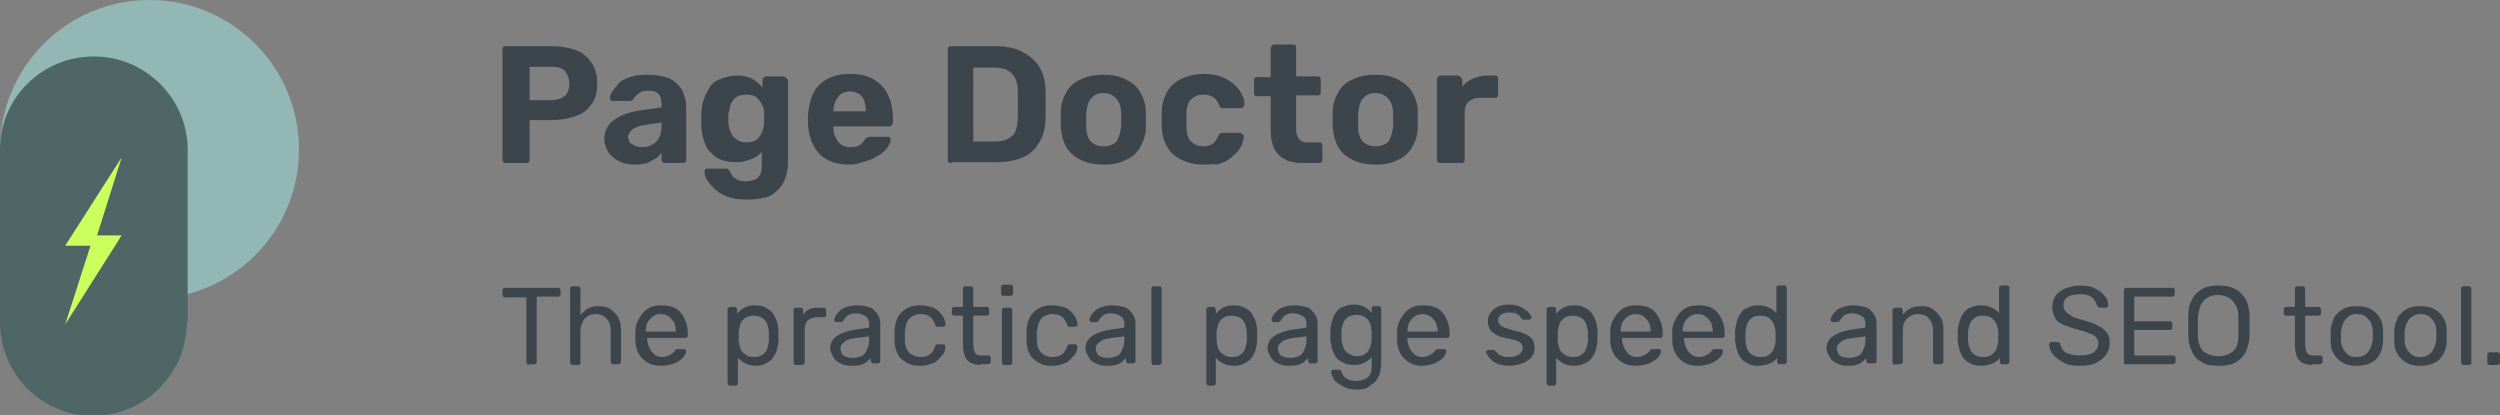 <svg version="1.1" id="Layer_1" xmlns="http://www.w3.org/2000/svg" xmlns:xlink="http://www.w3.org/1999/xlink" x="0px" y="0px"
	 viewBox="0 0 314.4 52.2" style="enable-background:new 0 0 314.4 52.2;" xml:space="preserve">
<rect x="0" y="0" width="314.4" height="52.2" fill="#808080" stroke="none"/>
<style type="text/css">
	.st0{fill:#92B7B4;}
	.st1{fill:#4E6766;}
	.st2{fill:#CBFF5D;}
	.st3{fill:#3D454C;}
</style>
<g>
	<circle class="st0" cx="18.8" cy="18.8" r="18.8"/>
	<path class="st1" d="M23.5,40.5c0,6.5-5.3,11.8-11.8,11.8S0,47,0,40.5V18.8C0,12.3,5.3,7.1,11.8,7.1s11.8,5.3,11.8,11.7V40.5z"/>
	<g>
		<polyline class="st2" points="15.3,19.8 8.2,30.9 11.8,30.9 		"/>
		<polyline class="st2" points="8.2,40.8 15.3,29.6 11.8,29.6 		"/>
	</g>
</g>
<g>
	<g>
		<path class="st3" d="M66.5,45.9c-0.1,0-0.2,0-0.2-0.1s-0.1-0.1-0.1-0.2v-8.2h-2.7c-0.1,0-0.2,0-0.2-0.1c-0.1-0.1-0.1-0.1-0.1-0.2
			v-0.6c0-0.1,0-0.2,0.1-0.2c0.1-0.1,0.1-0.1,0.2-0.1h6.7c0.1,0,0.2,0,0.2,0.1s0.1,0.1,0.1,0.2V37c0,0.1,0,0.2-0.1,0.2
			c-0.1,0.1-0.1,0.1-0.2,0.1h-2.7v8.2c0,0.1,0,0.2-0.1,0.2c-0.1,0.1-0.1,0.1-0.2,0.1H66.5z"/>
		<path class="st3" d="M72,45.9c-0.1,0-0.2,0-0.2-0.1s-0.1-0.1-0.1-0.2v-9.3c0-0.1,0-0.2,0.1-0.2c0.1-0.1,0.1-0.1,0.2-0.1h0.7
			c0.1,0,0.2,0,0.2,0.1c0.1,0.1,0.1,0.1,0.1,0.2v3.3c0.3-0.3,0.6-0.6,0.9-0.8c0.4-0.2,0.8-0.3,1.4-0.3c0.6,0,1.1,0.1,1.5,0.4
			c0.4,0.3,0.7,0.6,1,1.1c0.2,0.5,0.3,1,0.3,1.6v3.9c0,0.1,0,0.2-0.1,0.2s-0.1,0.1-0.2,0.1h-0.7c-0.1,0-0.2,0-0.2-0.1
			s-0.1-0.1-0.1-0.2v-3.9c0-0.7-0.2-1.2-0.5-1.5c-0.3-0.4-0.8-0.6-1.4-0.6c-0.6,0-1,0.2-1.4,0.6C73.2,40.5,73,41,73,41.7v3.9
			c0,0.1,0,0.2-0.1,0.2c-0.1,0.1-0.1,0.1-0.2,0.1H72z"/>
		<path class="st3" d="M83.1,46c-1,0-1.7-0.3-2.3-0.9s-0.9-1.4-0.9-2.4c0-0.1,0-0.3,0-0.5s0-0.3,0-0.5c0-0.7,0.2-1.2,0.5-1.7
			c0.3-0.5,0.6-0.9,1.1-1.2c0.5-0.3,1-0.4,1.7-0.4c0.7,0,1.3,0.1,1.8,0.4c0.5,0.3,0.8,0.7,1.1,1.3s0.4,1.2,0.4,1.9v0.2
			c0,0.1,0,0.2-0.1,0.2c-0.1,0.1-0.1,0.1-0.2,0.1h-4.8c0,0,0,0,0,0.1s0,0.1,0,0.1c0,0.4,0.1,0.7,0.3,1.1c0.1,0.3,0.4,0.6,0.6,0.8
			c0.3,0.2,0.6,0.3,1,0.3c0.3,0,0.6-0.1,0.8-0.2c0.2-0.1,0.4-0.2,0.5-0.3c0.1-0.1,0.2-0.2,0.3-0.3c0.1-0.1,0.1-0.2,0.2-0.2
			s0.1,0,0.2,0h0.7c0.1,0,0.2,0,0.2,0.1c0.1,0.1,0.1,0.1,0.1,0.2c0,0.1-0.1,0.3-0.2,0.5c-0.1,0.2-0.3,0.4-0.6,0.6s-0.6,0.4-1,0.5
			S83.6,46,83.1,46z M81.2,41.7H85v0c0-0.4-0.1-0.8-0.2-1.1c-0.2-0.3-0.4-0.6-0.7-0.8s-0.6-0.3-1-0.3s-0.7,0.1-1,0.3
			c-0.3,0.2-0.5,0.5-0.7,0.8C81.3,40.9,81.2,41.2,81.2,41.7L81.2,41.7z"/>
		<path class="st3" d="M91.8,48.5c-0.1,0-0.2,0-0.2-0.1s-0.1-0.1-0.1-0.2v-9.3c0-0.1,0-0.2,0.1-0.2s0.1-0.1,0.2-0.1h0.6
			c0.1,0,0.2,0,0.2,0.1s0.1,0.1,0.1,0.2v0.6c0.2-0.3,0.5-0.6,0.9-0.8c0.4-0.2,0.8-0.3,1.4-0.3c0.5,0,1,0.1,1.3,0.3
			c0.4,0.2,0.7,0.4,0.9,0.7c0.2,0.3,0.4,0.7,0.5,1c0.1,0.4,0.2,0.8,0.2,1.3c0,0.1,0,0.3,0,0.5s0,0.3,0,0.5c0,0.4-0.1,0.9-0.2,1.3
			s-0.3,0.7-0.5,1c-0.2,0.3-0.5,0.5-0.9,0.7C96,45.9,95.6,46,95.1,46c-0.5,0-1-0.1-1.4-0.3c-0.4-0.2-0.7-0.5-0.9-0.7v3.2
			c0,0.1,0,0.2-0.1,0.2c-0.1,0.1-0.1,0.1-0.2,0.1H91.8z M94.8,44.9c0.5,0,0.9-0.1,1.1-0.3c0.3-0.2,0.5-0.5,0.6-0.8s0.2-0.7,0.2-1.1
			c0-0.3,0-0.5,0-0.8c0-0.4-0.1-0.8-0.2-1.1c-0.1-0.3-0.3-0.6-0.6-0.8c-0.3-0.2-0.7-0.3-1.1-0.3c-0.5,0-0.8,0.1-1.1,0.3
			c-0.3,0.2-0.5,0.5-0.6,0.8c-0.1,0.3-0.2,0.7-0.2,1c0,0.1,0,0.3,0,0.5c0,0.2,0,0.4,0,0.5c0,0.3,0.1,0.6,0.2,1s0.4,0.6,0.7,0.8
			C94,44.8,94.3,44.9,94.8,44.9z"/>
		<path class="st3" d="M100.1,45.9c-0.1,0-0.2,0-0.2-0.1s-0.1-0.1-0.1-0.2v-6.6c0-0.1,0-0.2,0.1-0.2c0.1-0.1,0.1-0.1,0.2-0.1h0.6
			c0.1,0,0.2,0,0.2,0.1c0.1,0.1,0.1,0.1,0.1,0.2v0.6c0.2-0.3,0.4-0.6,0.8-0.7c0.3-0.2,0.7-0.2,1.2-0.2h0.6c0.1,0,0.2,0,0.2,0.1
			c0.1,0.1,0.1,0.1,0.1,0.2v0.6c0,0.1,0,0.2-0.1,0.2c-0.1,0.1-0.1,0.1-0.2,0.1h-0.8c-0.5,0-0.9,0.1-1.2,0.4
			c-0.3,0.3-0.4,0.7-0.4,1.2v4.1c0,0.1,0,0.2-0.1,0.2s-0.1,0.1-0.2,0.1H100.1z"/>
		<path class="st3" d="M107,46c-0.5,0-0.9-0.1-1.3-0.3s-0.7-0.4-0.9-0.8s-0.4-0.7-0.4-1.1c0-0.6,0.3-1.2,0.8-1.5
			c0.5-0.4,1.2-0.6,2-0.8l2.1-0.3v-0.4c0-0.4-0.1-0.8-0.4-1s-0.7-0.4-1.3-0.4c-0.4,0-0.8,0.1-1,0.3c-0.3,0.2-0.4,0.4-0.5,0.6
			c-0.1,0.1-0.2,0.2-0.3,0.2h-0.6c-0.1,0-0.2,0-0.2-0.1c-0.1-0.1-0.1-0.1-0.1-0.2c0-0.1,0.1-0.3,0.2-0.5s0.3-0.4,0.5-0.6
			c0.2-0.2,0.5-0.4,0.9-0.5c0.3-0.1,0.8-0.2,1.3-0.2c0.6,0,1,0.1,1.4,0.2s0.7,0.3,0.9,0.6c0.2,0.2,0.4,0.5,0.5,0.8
			c0.1,0.3,0.1,0.6,0.1,0.9v4.5c0,0.1,0,0.2-0.1,0.2c-0.1,0.1-0.1,0.1-0.2,0.1h-0.6c-0.1,0-0.2,0-0.2-0.1s-0.1-0.1-0.1-0.2V45
			c-0.1,0.2-0.3,0.3-0.5,0.5c-0.2,0.2-0.5,0.3-0.8,0.4C107.9,46,107.5,46,107,46z M107.3,45c0.4,0,0.7-0.1,1-0.2s0.6-0.4,0.7-0.8
			c0.2-0.3,0.3-0.8,0.3-1.3v-0.4l-1.6,0.2c-0.7,0.1-1.2,0.2-1.5,0.5c-0.3,0.2-0.5,0.5-0.5,0.8c0,0.3,0.1,0.5,0.2,0.7
			s0.3,0.3,0.6,0.4S107.1,45,107.3,45z"/>
		<path class="st3" d="M115.7,46c-0.7,0-1.2-0.1-1.7-0.4s-0.9-0.6-1.1-1.1c-0.3-0.5-0.4-1.1-0.4-1.7c0-0.1,0-0.3,0-0.6
			c0-0.2,0-0.4,0-0.6c0-0.7,0.2-1.2,0.4-1.7c0.3-0.5,0.6-0.8,1.1-1.1s1.1-0.4,1.7-0.4c0.5,0,1,0.1,1.4,0.2c0.4,0.1,0.7,0.3,1,0.6
			s0.4,0.5,0.6,0.8c0.1,0.3,0.2,0.5,0.2,0.8c0,0.1,0,0.2-0.1,0.2c-0.1,0.1-0.1,0.1-0.2,0.1h-0.7c-0.1,0-0.2,0-0.2-0.1
			c0,0-0.1-0.1-0.1-0.2c-0.2-0.5-0.4-0.8-0.7-1c-0.3-0.2-0.6-0.3-1.1-0.3c-0.6,0-1,0.2-1.4,0.5c-0.3,0.3-0.5,0.9-0.6,1.7
			c0,0.3,0,0.7,0,1c0,0.8,0.2,1.3,0.6,1.7c0.3,0.3,0.8,0.5,1.4,0.5c0.4,0,0.8-0.1,1.1-0.3c0.3-0.2,0.5-0.5,0.7-1
			c0-0.1,0.1-0.2,0.1-0.2c0,0,0.1-0.1,0.2-0.1h0.7c0.1,0,0.2,0,0.2,0.1s0.1,0.1,0.1,0.2c0,0.2-0.1,0.4-0.1,0.6
			c-0.1,0.2-0.2,0.4-0.4,0.6c-0.2,0.2-0.4,0.4-0.6,0.6c-0.2,0.2-0.5,0.3-0.9,0.4C116.5,46,116.1,46,115.7,46z"/>
		<path class="st3" d="M123.3,45.9c-0.5,0-0.9-0.1-1.3-0.3c-0.3-0.2-0.6-0.5-0.7-0.9c-0.1-0.4-0.2-0.8-0.2-1.3v-3.7H120
			c-0.1,0-0.2,0-0.2-0.1s-0.1-0.1-0.1-0.2v-0.5c0-0.1,0-0.2,0.1-0.2s0.1-0.1,0.2-0.1h1.1v-2.3c0-0.1,0-0.2,0.1-0.2
			c0.1-0.1,0.1-0.1,0.2-0.1h0.7c0.1,0,0.2,0,0.2,0.1c0.1,0.1,0.1,0.1,0.1,0.2v2.3h1.7c0.1,0,0.2,0,0.2,0.1s0.1,0.1,0.1,0.2v0.5
			c0,0.1,0,0.2-0.1,0.2s-0.1,0.1-0.2,0.1h-1.7v3.6c0,0.4,0.1,0.8,0.2,1c0.1,0.3,0.4,0.4,0.8,0.4h0.9c0.1,0,0.2,0,0.2,0.1
			c0.1,0.1,0.1,0.1,0.1,0.2v0.5c0,0.1,0,0.2-0.1,0.2s-0.1,0.1-0.2,0.1H123.3z"/>
		<path class="st3" d="M126.2,37.2c-0.1,0-0.2,0-0.2-0.1c-0.1-0.1-0.1-0.1-0.1-0.2v-0.8c0-0.1,0-0.2,0.1-0.2s0.1-0.1,0.2-0.1h0.9
			c0.1,0,0.2,0,0.2,0.1c0.1,0.1,0.1,0.1,0.1,0.2v0.8c0,0.1,0,0.2-0.1,0.2c-0.1,0.1-0.1,0.1-0.2,0.1H126.2z M126.3,45.9
			c-0.1,0-0.2,0-0.2-0.1s-0.1-0.1-0.1-0.2v-6.6c0-0.1,0-0.2,0.1-0.2s0.1-0.1,0.2-0.1h0.7c0.1,0,0.2,0,0.2,0.1s0.1,0.1,0.1,0.2v6.6
			c0,0.1,0,0.2-0.1,0.2s-0.1,0.1-0.2,0.1H126.3z"/>
		<path class="st3" d="M132.3,46c-0.7,0-1.2-0.1-1.7-0.4s-0.9-0.6-1.1-1.1c-0.3-0.5-0.4-1.1-0.4-1.7c0-0.1,0-0.3,0-0.6
			c0-0.2,0-0.4,0-0.6c0-0.7,0.2-1.2,0.4-1.7c0.3-0.5,0.6-0.8,1.1-1.1s1.1-0.4,1.7-0.4c0.5,0,1,0.1,1.4,0.2c0.4,0.1,0.7,0.3,1,0.6
			s0.4,0.5,0.6,0.8c0.1,0.3,0.2,0.5,0.2,0.8c0,0.1,0,0.2-0.1,0.2c-0.1,0.1-0.1,0.1-0.2,0.1h-0.7c-0.1,0-0.2,0-0.2-0.1
			c0,0-0.1-0.1-0.1-0.2c-0.2-0.5-0.4-0.8-0.7-1c-0.3-0.2-0.6-0.3-1.1-0.3c-0.6,0-1,0.2-1.4,0.5c-0.3,0.3-0.5,0.9-0.6,1.7
			c0,0.3,0,0.7,0,1c0,0.8,0.2,1.3,0.6,1.7c0.3,0.3,0.8,0.5,1.4,0.5c0.4,0,0.8-0.1,1.1-0.3c0.3-0.2,0.5-0.5,0.7-1
			c0-0.1,0.1-0.2,0.1-0.2c0,0,0.1-0.1,0.2-0.1h0.7c0.1,0,0.2,0,0.2,0.1s0.1,0.1,0.1,0.2c0,0.2-0.1,0.4-0.1,0.6
			c-0.1,0.2-0.2,0.4-0.4,0.6c-0.2,0.2-0.4,0.4-0.6,0.6c-0.2,0.2-0.5,0.3-0.9,0.4C133.1,46,132.7,46,132.3,46z"/>
		<path class="st3" d="M139.1,46c-0.5,0-0.9-0.1-1.3-0.3s-0.7-0.4-0.9-0.8s-0.4-0.7-0.4-1.1c0-0.6,0.3-1.2,0.8-1.5
			c0.5-0.4,1.2-0.6,2-0.8l2.1-0.3v-0.4c0-0.4-0.1-0.8-0.4-1s-0.7-0.4-1.3-0.4c-0.4,0-0.8,0.1-1,0.3c-0.3,0.2-0.4,0.4-0.5,0.6
			c-0.1,0.1-0.2,0.2-0.3,0.2h-0.6c-0.1,0-0.2,0-0.2-0.1c-0.1-0.1-0.1-0.1-0.1-0.2c0-0.1,0.1-0.3,0.2-0.5s0.3-0.4,0.5-0.6
			c0.2-0.2,0.5-0.4,0.9-0.5c0.3-0.1,0.8-0.2,1.3-0.2c0.6,0,1,0.1,1.4,0.2s0.7,0.3,0.9,0.6c0.2,0.2,0.4,0.5,0.5,0.8
			c0.1,0.3,0.1,0.6,0.1,0.9v4.5c0,0.1,0,0.2-0.1,0.2c-0.1,0.1-0.1,0.1-0.2,0.1h-0.6c-0.1,0-0.2,0-0.2-0.1s-0.1-0.1-0.1-0.2V45
			c-0.1,0.2-0.3,0.3-0.5,0.5c-0.2,0.2-0.5,0.3-0.8,0.4C139.9,46,139.5,46,139.1,46z M139.4,45c0.4,0,0.7-0.1,1-0.2s0.6-0.4,0.7-0.8
			c0.2-0.3,0.3-0.8,0.3-1.3v-0.4l-1.6,0.2c-0.7,0.1-1.2,0.2-1.5,0.5c-0.3,0.2-0.5,0.5-0.5,0.8c0,0.3,0.1,0.5,0.2,0.7
			s0.3,0.3,0.6,0.4S139.1,45,139.4,45z"/>
		<path class="st3" d="M145.1,45.9c-0.1,0-0.2,0-0.2-0.1s-0.1-0.1-0.1-0.2v-9.3c0-0.1,0-0.2,0.1-0.2c0.1-0.1,0.1-0.1,0.2-0.1h0.7
			c0.1,0,0.2,0,0.2,0.1c0.1,0.1,0.1,0.1,0.1,0.2v9.3c0,0.1,0,0.2-0.1,0.2c-0.1,0.1-0.1,0.1-0.2,0.1H145.1z"/>
		<path class="st3" d="M152,48.5c-0.1,0-0.2,0-0.2-0.1s-0.1-0.1-0.1-0.2v-9.3c0-0.1,0-0.2,0.1-0.2s0.1-0.1,0.2-0.1h0.6
			c0.1,0,0.2,0,0.2,0.1s0.1,0.1,0.1,0.2v0.6c0.2-0.3,0.5-0.6,0.9-0.8c0.4-0.2,0.8-0.3,1.4-0.3c0.5,0,1,0.1,1.3,0.3
			c0.4,0.2,0.7,0.4,0.9,0.7c0.2,0.3,0.4,0.7,0.5,1c0.1,0.4,0.2,0.8,0.2,1.3c0,0.1,0,0.3,0,0.5s0,0.3,0,0.5c0,0.4-0.1,0.9-0.2,1.3
			s-0.3,0.7-0.5,1c-0.2,0.3-0.5,0.5-0.9,0.7c-0.4,0.2-0.8,0.3-1.3,0.3c-0.5,0-1-0.1-1.4-0.3c-0.4-0.2-0.7-0.5-0.9-0.7v3.2
			c0,0.1,0,0.2-0.1,0.2c-0.1,0.1-0.1,0.1-0.2,0.1H152z M154.9,44.9c0.5,0,0.9-0.1,1.1-0.3c0.3-0.2,0.5-0.5,0.6-0.8s0.2-0.7,0.2-1.1
			c0-0.3,0-0.5,0-0.8c0-0.4-0.1-0.8-0.2-1.1c-0.1-0.3-0.3-0.6-0.6-0.8c-0.3-0.2-0.7-0.3-1.1-0.3c-0.5,0-0.8,0.1-1.1,0.3
			c-0.3,0.2-0.5,0.5-0.6,0.8c-0.1,0.3-0.2,0.7-0.2,1c0,0.1,0,0.3,0,0.5c0,0.2,0,0.4,0,0.5c0,0.3,0.1,0.6,0.2,1s0.4,0.6,0.7,0.8
			C154.1,44.8,154.5,44.9,154.9,44.9z"/>
		<path class="st3" d="M162,46c-0.5,0-0.9-0.1-1.3-0.3s-0.7-0.4-0.9-0.8s-0.4-0.7-0.4-1.1c0-0.6,0.3-1.2,0.8-1.5
			c0.5-0.4,1.2-0.6,2-0.8l2.1-0.3v-0.4c0-0.4-0.1-0.8-0.4-1s-0.7-0.4-1.3-0.4c-0.4,0-0.8,0.1-1,0.3c-0.3,0.2-0.4,0.4-0.5,0.6
			c-0.1,0.1-0.2,0.2-0.3,0.2h-0.6c-0.1,0-0.2,0-0.2-0.1c-0.1-0.1-0.1-0.1-0.1-0.2c0-0.1,0.1-0.3,0.2-0.5s0.3-0.4,0.5-0.6
			c0.2-0.2,0.5-0.4,0.9-0.5c0.3-0.1,0.8-0.2,1.3-0.2c0.6,0,1,0.1,1.4,0.2s0.7,0.3,0.9,0.6c0.2,0.2,0.4,0.5,0.5,0.8
			c0.1,0.3,0.1,0.6,0.1,0.9v4.5c0,0.1,0,0.2-0.1,0.2c-0.1,0.1-0.1,0.1-0.2,0.1h-0.6c-0.1,0-0.2,0-0.2-0.1s-0.1-0.1-0.1-0.2V45
			c-0.1,0.2-0.3,0.3-0.5,0.5c-0.2,0.2-0.5,0.3-0.8,0.4C162.8,46,162.4,46,162,46z M162.3,45c0.4,0,0.7-0.1,1-0.2s0.6-0.4,0.7-0.8
			c0.2-0.3,0.3-0.8,0.3-1.3v-0.4l-1.6,0.2c-0.7,0.1-1.2,0.2-1.5,0.5c-0.3,0.2-0.5,0.5-0.5,0.8c0,0.3,0.1,0.5,0.2,0.7
			s0.3,0.3,0.6,0.4S162,45,162.3,45z"/>
		<path class="st3" d="M170.7,49c-0.6,0-1.2-0.1-1.6-0.3s-0.7-0.4-1-0.6s-0.4-0.5-0.5-0.7c-0.1-0.2-0.2-0.4-0.2-0.6
			c0-0.1,0-0.2,0.1-0.2c0.1-0.1,0.1-0.1,0.2-0.1h0.7c0.1,0,0.2,0,0.2,0.1c0.1,0,0.1,0.1,0.1,0.2c0.1,0.1,0.1,0.3,0.3,0.5
			c0.1,0.2,0.3,0.3,0.5,0.4s0.6,0.2,1,0.2c0.4,0,0.8-0.1,1.1-0.2c0.3-0.1,0.5-0.3,0.7-0.6c0.2-0.3,0.2-0.7,0.2-1.2v-1
			c-0.2,0.3-0.5,0.5-0.9,0.7s-0.8,0.3-1.4,0.3c-0.5,0-1-0.1-1.3-0.3c-0.4-0.2-0.7-0.4-0.9-0.7c-0.2-0.3-0.4-0.7-0.5-1.1
			c-0.1-0.4-0.2-0.8-0.2-1.3c0-0.3,0-0.5,0-0.8c0-0.4,0.1-0.9,0.2-1.3c0.1-0.4,0.3-0.8,0.5-1.1c0.2-0.3,0.5-0.6,0.9-0.7
			c0.4-0.2,0.8-0.3,1.3-0.3c0.6,0,1,0.1,1.4,0.3c0.4,0.2,0.7,0.5,0.9,0.8v-0.6c0-0.1,0-0.2,0.1-0.2c0.1-0.1,0.1-0.1,0.2-0.1h0.6
			c0.1,0,0.2,0,0.2,0.1c0.1,0.1,0.1,0.1,0.1,0.2v6.8c0,0.6-0.1,1.2-0.3,1.7s-0.6,0.9-1,1.1C172.1,48.8,171.5,49,170.7,49z
			 M170.6,44.8c0.5,0,0.8-0.1,1.1-0.3c0.3-0.2,0.5-0.5,0.6-0.8c0.1-0.3,0.2-0.7,0.2-1c0-0.1,0-0.3,0-0.5s0-0.4,0-0.5
			c0-0.3-0.1-0.7-0.2-1c-0.1-0.3-0.3-0.6-0.6-0.8c-0.3-0.2-0.7-0.3-1.1-0.3s-0.8,0.1-1.1,0.3s-0.5,0.5-0.6,0.8
			c-0.1,0.3-0.2,0.7-0.2,1.1c0,0.2,0,0.5,0,0.7c0,0.4,0.1,0.8,0.2,1.1c0.1,0.3,0.3,0.6,0.6,0.8S170.2,44.8,170.6,44.8z"/>
		<path class="st3" d="M178.9,46c-1,0-1.7-0.3-2.3-0.9s-0.9-1.4-0.9-2.4c0-0.1,0-0.3,0-0.5s0-0.3,0-0.5c0-0.7,0.2-1.2,0.5-1.7
			c0.3-0.5,0.6-0.9,1.1-1.2c0.5-0.3,1-0.4,1.7-0.4c0.7,0,1.3,0.1,1.8,0.4c0.5,0.3,0.8,0.7,1.1,1.3s0.4,1.2,0.4,1.9v0.2
			c0,0.1,0,0.2-0.1,0.2c-0.1,0.1-0.1,0.1-0.2,0.1H177c0,0,0,0,0,0.1s0,0.1,0,0.1c0,0.4,0.1,0.7,0.3,1.1c0.1,0.3,0.4,0.6,0.6,0.8
			c0.3,0.2,0.6,0.3,1,0.3c0.3,0,0.6-0.1,0.8-0.2c0.2-0.1,0.4-0.2,0.5-0.3c0.1-0.1,0.2-0.2,0.3-0.3c0.1-0.1,0.1-0.2,0.2-0.2
			s0.1,0,0.2,0h0.7c0.1,0,0.2,0,0.2,0.1c0.1,0.1,0.1,0.1,0.1,0.2c0,0.1-0.1,0.3-0.2,0.5c-0.1,0.2-0.3,0.4-0.6,0.6s-0.6,0.4-1,0.5
			S179.4,46,178.9,46z M177,41.7h3.8v0c0-0.4-0.1-0.8-0.2-1.1c-0.2-0.3-0.4-0.6-0.7-0.8s-0.6-0.3-1-0.3s-0.7,0.1-1,0.3
			c-0.3,0.2-0.5,0.5-0.7,0.8C177.1,40.9,177,41.2,177,41.7L177,41.7z"/>
		<path class="st3" d="M189.8,46c-0.5,0-1-0.1-1.3-0.2c-0.4-0.1-0.7-0.3-0.9-0.5s-0.4-0.4-0.5-0.6c-0.1-0.2-0.2-0.3-0.2-0.4
			c0-0.1,0-0.2,0.1-0.2c0.1-0.1,0.1-0.1,0.2-0.1h0.6c0.1,0,0.1,0,0.1,0c0,0,0.1,0.1,0.1,0.1c0.1,0.1,0.3,0.3,0.4,0.4
			s0.3,0.2,0.6,0.3c0.2,0.1,0.5,0.1,0.8,0.1c0.5,0,0.9-0.1,1.2-0.3s0.5-0.5,0.5-0.8c0-0.2-0.1-0.4-0.2-0.6c-0.1-0.1-0.3-0.3-0.7-0.4
			c-0.3-0.1-0.8-0.2-1.3-0.3c-0.6-0.1-1-0.3-1.3-0.5c-0.3-0.2-0.6-0.4-0.7-0.7c-0.1-0.3-0.2-0.6-0.2-0.9c0-0.3,0.1-0.7,0.3-1
			s0.5-0.6,0.9-0.8s0.9-0.3,1.5-0.3c0.5,0,0.9,0.1,1.2,0.2c0.3,0.1,0.6,0.3,0.9,0.5s0.4,0.4,0.5,0.5s0.2,0.3,0.2,0.4
			c0,0.1,0,0.2-0.1,0.2c-0.1,0.1-0.1,0.1-0.2,0.1h-0.6c-0.1,0-0.1,0-0.2,0c0,0-0.1-0.1-0.1-0.1c-0.1-0.1-0.2-0.2-0.3-0.4
			c-0.1-0.1-0.3-0.2-0.5-0.3c-0.2-0.1-0.5-0.1-0.8-0.1c-0.5,0-0.8,0.1-1.1,0.3c-0.2,0.2-0.3,0.4-0.3,0.7c0,0.2,0.1,0.3,0.2,0.5
			c0.1,0.1,0.3,0.3,0.6,0.4c0.3,0.1,0.7,0.2,1.3,0.4c0.6,0.1,1.1,0.3,1.5,0.5c0.4,0.2,0.6,0.4,0.8,0.7c0.1,0.3,0.2,0.6,0.2,0.9
			c0,0.4-0.1,0.8-0.3,1.1c-0.2,0.3-0.6,0.6-1,0.8S190.5,46,189.8,46z"/>
		<path class="st3" d="M194.8,48.5c-0.1,0-0.2,0-0.2-0.1s-0.1-0.1-0.1-0.2v-9.3c0-0.1,0-0.2,0.1-0.2s0.1-0.1,0.2-0.1h0.6
			c0.1,0,0.2,0,0.2,0.1s0.1,0.1,0.1,0.2v0.6c0.2-0.3,0.5-0.6,0.9-0.8c0.4-0.2,0.8-0.3,1.4-0.3c0.5,0,1,0.1,1.3,0.3
			c0.4,0.2,0.7,0.4,0.9,0.7c0.2,0.3,0.4,0.7,0.5,1c0.1,0.4,0.2,0.8,0.2,1.3c0,0.1,0,0.3,0,0.5s0,0.3,0,0.5c0,0.4-0.1,0.9-0.2,1.3
			s-0.3,0.7-0.5,1c-0.2,0.3-0.5,0.5-0.9,0.7c-0.4,0.2-0.8,0.3-1.3,0.3c-0.5,0-1-0.1-1.4-0.3c-0.4-0.2-0.7-0.5-0.9-0.7v3.2
			c0,0.1,0,0.2-0.1,0.2c-0.1,0.1-0.1,0.1-0.2,0.1H194.8z M197.8,44.9c0.5,0,0.9-0.1,1.1-0.3c0.3-0.2,0.5-0.5,0.6-0.8
			s0.2-0.7,0.2-1.1c0-0.3,0-0.5,0-0.8c0-0.4-0.1-0.8-0.2-1.1c-0.1-0.3-0.3-0.6-0.6-0.8c-0.3-0.2-0.7-0.3-1.1-0.3
			c-0.5,0-0.8,0.1-1.1,0.3c-0.3,0.2-0.5,0.5-0.6,0.8c-0.1,0.3-0.2,0.7-0.2,1c0,0.1,0,0.3,0,0.5c0,0.2,0,0.4,0,0.5
			c0,0.3,0.1,0.6,0.2,1s0.4,0.6,0.7,0.8C197,44.8,197.3,44.9,197.8,44.9z"/>
		<path class="st3" d="M205.7,46c-1,0-1.7-0.3-2.3-0.9s-0.9-1.4-0.9-2.4c0-0.1,0-0.3,0-0.5s0-0.3,0-0.5c0-0.7,0.2-1.2,0.5-1.7
			c0.3-0.5,0.6-0.9,1.1-1.2c0.5-0.3,1-0.4,1.7-0.4c0.7,0,1.3,0.1,1.8,0.4c0.5,0.3,0.8,0.7,1.1,1.3s0.4,1.2,0.4,1.9v0.2
			c0,0.1,0,0.2-0.1,0.2c-0.1,0.1-0.1,0.1-0.2,0.1h-4.8c0,0,0,0,0,0.1s0,0.1,0,0.1c0,0.4,0.1,0.7,0.3,1.1c0.1,0.3,0.4,0.6,0.6,0.8
			c0.3,0.2,0.6,0.3,1,0.3c0.3,0,0.6-0.1,0.8-0.2c0.2-0.1,0.4-0.2,0.5-0.3c0.1-0.1,0.2-0.2,0.3-0.3c0.1-0.1,0.1-0.2,0.2-0.2
			s0.1,0,0.2,0h0.7c0.1,0,0.2,0,0.2,0.1c0.1,0.1,0.1,0.1,0.1,0.2c0,0.1-0.1,0.3-0.2,0.5c-0.1,0.2-0.3,0.4-0.6,0.6s-0.6,0.4-1,0.5
			S206.2,46,205.7,46z M203.8,41.7h3.8v0c0-0.4-0.1-0.8-0.2-1.1c-0.2-0.3-0.4-0.6-0.7-0.8s-0.6-0.3-1-0.3s-0.7,0.1-1,0.3
			c-0.3,0.2-0.5,0.5-0.7,0.8C203.9,40.9,203.8,41.2,203.8,41.7L203.8,41.7z"/>
		<path class="st3" d="M213.5,46c-1,0-1.7-0.3-2.3-0.9s-0.9-1.4-0.9-2.4c0-0.1,0-0.3,0-0.5s0-0.3,0-0.5c0-0.7,0.2-1.2,0.5-1.7
			c0.3-0.5,0.6-0.9,1.1-1.2c0.5-0.3,1-0.4,1.7-0.4c0.7,0,1.3,0.1,1.8,0.4c0.5,0.3,0.8,0.7,1.1,1.3s0.4,1.2,0.4,1.9v0.2
			c0,0.1,0,0.2-0.1,0.2c-0.1,0.1-0.1,0.1-0.2,0.1h-4.8c0,0,0,0,0,0.1s0,0.1,0,0.1c0,0.4,0.1,0.7,0.3,1.1c0.1,0.3,0.4,0.6,0.6,0.8
			c0.3,0.2,0.6,0.3,1,0.3c0.3,0,0.6-0.1,0.8-0.2c0.2-0.1,0.4-0.2,0.5-0.3c0.1-0.1,0.2-0.2,0.3-0.3c0.1-0.1,0.1-0.2,0.2-0.2
			s0.1,0,0.2,0h0.7c0.1,0,0.2,0,0.2,0.1c0.1,0.1,0.1,0.1,0.1,0.2c0,0.1-0.1,0.3-0.2,0.5c-0.1,0.2-0.3,0.4-0.6,0.6s-0.6,0.4-1,0.5
			S214,46,213.5,46z M211.6,41.7h3.8v0c0-0.4-0.1-0.8-0.2-1.1c-0.2-0.3-0.4-0.6-0.7-0.8s-0.6-0.3-1-0.3s-0.7,0.1-1,0.3
			c-0.3,0.2-0.5,0.5-0.7,0.8C211.7,40.9,211.6,41.2,211.6,41.7L211.6,41.7z"/>
		<path class="st3" d="M221.1,46c-0.5,0-1-0.1-1.3-0.3c-0.4-0.2-0.7-0.4-0.9-0.7c-0.2-0.3-0.4-0.7-0.5-1.1c-0.1-0.4-0.2-0.8-0.2-1.3
			c0-0.1,0-0.3,0-0.4c0-0.1,0-0.3,0-0.4c0-0.4,0.1-0.9,0.2-1.3c0.1-0.4,0.3-0.8,0.5-1.1c0.2-0.3,0.5-0.6,0.9-0.7
			c0.4-0.2,0.8-0.3,1.3-0.3c0.6,0,1,0.1,1.4,0.3c0.4,0.2,0.7,0.4,0.9,0.7v-3.2c0-0.1,0-0.2,0.1-0.2c0.1-0.1,0.1-0.1,0.2-0.1h0.7
			c0.1,0,0.2,0,0.2,0.1c0.1,0.1,0.1,0.1,0.1,0.2v9.3c0,0.1,0,0.2-0.1,0.2c-0.1,0.1-0.1,0.1-0.2,0.1h-0.6c-0.1,0-0.2,0-0.2-0.1
			c-0.1-0.1-0.1-0.1-0.1-0.2V45c-0.2,0.3-0.5,0.5-0.9,0.7C222.2,45.9,221.7,46,221.1,46z M221.4,44.9c0.5,0,0.8-0.1,1.1-0.3
			c0.3-0.2,0.5-0.5,0.6-0.8c0.1-0.3,0.2-0.7,0.2-1c0-0.1,0-0.3,0-0.5s0-0.4,0-0.5c0-0.3-0.1-0.6-0.2-1c-0.1-0.3-0.4-0.6-0.6-0.8
			c-0.3-0.2-0.7-0.3-1.1-0.3c-0.5,0-0.9,0.1-1.1,0.3c-0.3,0.2-0.5,0.5-0.6,0.8c-0.1,0.3-0.2,0.7-0.2,1.1c0,0.3,0,0.5,0,0.8
			c0,0.4,0.1,0.8,0.2,1.1s0.3,0.6,0.6,0.8C220.6,44.8,221,44.9,221.4,44.9z"/>
		<path class="st3" d="M232.3,46c-0.5,0-0.9-0.1-1.3-0.3s-0.7-0.4-0.9-0.8s-0.4-0.7-0.4-1.1c0-0.6,0.3-1.2,0.8-1.5
			c0.5-0.4,1.2-0.6,2-0.8l2.1-0.3v-0.4c0-0.4-0.1-0.8-0.4-1s-0.7-0.4-1.3-0.4c-0.4,0-0.8,0.1-1,0.3c-0.3,0.2-0.4,0.4-0.5,0.6
			c-0.1,0.1-0.2,0.2-0.3,0.2h-0.6c-0.1,0-0.2,0-0.2-0.1c-0.1-0.1-0.1-0.1-0.1-0.2c0-0.1,0.1-0.3,0.2-0.5s0.3-0.4,0.5-0.6
			c0.2-0.2,0.5-0.4,0.9-0.5c0.3-0.1,0.8-0.2,1.3-0.2c0.6,0,1,0.1,1.4,0.2s0.7,0.3,0.9,0.6c0.2,0.2,0.4,0.5,0.5,0.8
			c0.1,0.3,0.1,0.6,0.1,0.9v4.5c0,0.1,0,0.2-0.1,0.2c-0.1,0.1-0.1,0.1-0.2,0.1H235c-0.1,0-0.2,0-0.2-0.1s-0.1-0.1-0.1-0.2V45
			c-0.1,0.2-0.3,0.3-0.5,0.5c-0.2,0.2-0.5,0.3-0.8,0.4C233.1,46,232.7,46,232.3,46z M232.6,45c0.4,0,0.7-0.1,1-0.2s0.6-0.4,0.7-0.8
			c0.2-0.3,0.3-0.8,0.3-1.3v-0.4l-1.6,0.2c-0.7,0.1-1.2,0.2-1.5,0.5c-0.3,0.2-0.5,0.5-0.5,0.8c0,0.3,0.1,0.5,0.2,0.7
			s0.3,0.3,0.6,0.4S232.3,45,232.6,45z"/>
		<path class="st3" d="M238.3,45.9c-0.1,0-0.2,0-0.2-0.1s-0.1-0.1-0.1-0.2v-6.6c0-0.1,0-0.2,0.1-0.2s0.1-0.1,0.2-0.1h0.7
			c0.1,0,0.2,0,0.2,0.1s0.1,0.1,0.1,0.2v0.6c0.2-0.3,0.5-0.6,0.9-0.8s0.8-0.3,1.4-0.3c0.6,0,1.1,0.1,1.5,0.4c0.4,0.3,0.7,0.6,1,1.1
			s0.3,1,0.3,1.6v3.9c0,0.1,0,0.2-0.1,0.2s-0.1,0.1-0.2,0.1h-0.7c-0.1,0-0.2,0-0.2-0.1s-0.1-0.1-0.1-0.2v-3.9c0-0.7-0.2-1.2-0.5-1.5
			c-0.3-0.4-0.8-0.6-1.4-0.6c-0.6,0-1,0.2-1.4,0.6c-0.4,0.4-0.5,0.9-0.5,1.5v3.9c0,0.1,0,0.2-0.1,0.2s-0.1,0.1-0.2,0.1H238.3z"/>
		<path class="st3" d="M249.1,46c-0.5,0-1-0.1-1.3-0.3c-0.4-0.2-0.7-0.4-0.9-0.7c-0.2-0.3-0.4-0.7-0.5-1.1c-0.1-0.4-0.2-0.8-0.2-1.3
			c0-0.1,0-0.3,0-0.4c0-0.1,0-0.3,0-0.4c0-0.4,0.1-0.9,0.2-1.3c0.1-0.4,0.3-0.8,0.5-1.1c0.2-0.3,0.5-0.6,0.9-0.7
			c0.4-0.2,0.8-0.3,1.3-0.3c0.6,0,1,0.1,1.4,0.3c0.4,0.2,0.7,0.4,0.9,0.7v-3.2c0-0.1,0-0.2,0.1-0.2c0.1-0.1,0.1-0.1,0.2-0.1h0.7
			c0.1,0,0.2,0,0.2,0.1c0.1,0.1,0.1,0.1,0.1,0.2v9.3c0,0.1,0,0.2-0.1,0.2c-0.1,0.1-0.1,0.1-0.2,0.1h-0.6c-0.1,0-0.2,0-0.2-0.1
			c-0.1-0.1-0.1-0.1-0.1-0.2V45c-0.2,0.3-0.5,0.5-0.9,0.7C250.1,45.9,249.7,46,249.1,46z M249.4,44.9c0.5,0,0.8-0.1,1.1-0.3
			c0.3-0.2,0.5-0.5,0.6-0.8c0.1-0.3,0.2-0.7,0.2-1c0-0.1,0-0.3,0-0.5s0-0.4,0-0.5c0-0.3-0.1-0.6-0.2-1c-0.1-0.3-0.4-0.6-0.6-0.8
			c-0.3-0.2-0.7-0.3-1.1-0.3c-0.5,0-0.9,0.1-1.1,0.3c-0.3,0.2-0.5,0.5-0.6,0.8c-0.1,0.3-0.2,0.7-0.2,1.1c0,0.3,0,0.5,0,0.8
			c0,0.4,0.1,0.8,0.2,1.1s0.3,0.6,0.6,0.8C248.6,44.8,248.9,44.9,249.4,44.9z"/>
		<path class="st3" d="M261.5,46c-0.8,0-1.5-0.1-2-0.4s-1-0.6-1.3-1s-0.5-0.8-0.5-1.3c0-0.1,0-0.1,0.1-0.2s0.1-0.1,0.2-0.1h0.7
			c0.1,0,0.2,0,0.3,0.1c0.1,0.1,0.1,0.1,0.1,0.2c0,0.2,0.2,0.4,0.3,0.7c0.2,0.2,0.4,0.4,0.8,0.5c0.3,0.1,0.8,0.2,1.3,0.2
			c0.8,0,1.4-0.1,1.8-0.4c0.4-0.3,0.6-0.7,0.6-1.1c0-0.3-0.1-0.6-0.3-0.8c-0.2-0.2-0.5-0.4-0.9-0.5c-0.4-0.2-0.9-0.3-1.6-0.5
			c-0.7-0.2-1.2-0.4-1.7-0.6s-0.8-0.5-1-0.9c-0.2-0.3-0.3-0.8-0.3-1.3c0-0.5,0.1-1,0.4-1.4c0.3-0.4,0.7-0.7,1.2-0.9
			c0.5-0.2,1.1-0.4,1.9-0.4c0.6,0,1.1,0.1,1.5,0.2c0.4,0.2,0.8,0.4,1.1,0.6c0.3,0.3,0.5,0.5,0.7,0.8s0.2,0.6,0.2,0.9
			c0,0.1,0,0.1-0.1,0.2c0,0.1-0.1,0.1-0.2,0.1h-0.7c-0.1,0-0.1,0-0.2-0.1c-0.1,0-0.1-0.1-0.2-0.2c-0.1-0.4-0.3-0.7-0.6-1
			c-0.4-0.3-0.9-0.4-1.5-0.4c-0.6,0-1.1,0.1-1.5,0.3s-0.6,0.6-0.6,1.1c0,0.3,0.1,0.6,0.3,0.8c0.2,0.2,0.5,0.4,0.8,0.6
			c0.4,0.2,0.9,0.3,1.5,0.5c0.7,0.2,1.4,0.4,1.8,0.7c0.5,0.2,0.8,0.5,1.1,0.9s0.3,0.8,0.3,1.3c0,0.6-0.2,1.1-0.5,1.5
			c-0.3,0.4-0.7,0.7-1.3,1C263,45.9,262.3,46,261.5,46z"/>
		<path class="st3" d="M267.4,45.9c-0.1,0-0.2,0-0.2-0.1c-0.1-0.1-0.1-0.1-0.1-0.2v-9.1c0-0.1,0-0.2,0.1-0.2
			c0.1-0.1,0.1-0.1,0.2-0.1h5.8c0.1,0,0.2,0,0.2,0.1c0.1,0.1,0.1,0.1,0.1,0.2v0.5c0,0.1,0,0.2-0.1,0.2c-0.1,0.1-0.1,0.1-0.2,0.1
			h-4.8v3.1h4.5c0.1,0,0.2,0,0.2,0.1s0.1,0.1,0.1,0.2v0.5c0,0.1,0,0.2-0.1,0.2s-0.1,0.1-0.2,0.1h-4.5v3.2h4.9c0.1,0,0.2,0,0.2,0.1
			c0.1,0.1,0.1,0.1,0.1,0.2v0.5c0,0.1,0,0.2-0.1,0.2s-0.1,0.1-0.2,0.1H267.4z"/>
		<path class="st3" d="M279,46c-0.8,0-1.5-0.1-2-0.4c-0.6-0.3-1-0.7-1.3-1.3c-0.3-0.6-0.5-1.3-0.5-2.2c0-0.4,0-0.8,0-1.2
			s0-0.8,0-1.2c0-0.9,0.2-1.6,0.5-2.1c0.3-0.6,0.8-1,1.3-1.3c0.6-0.3,1.2-0.4,2-0.4c0.8,0,1.4,0.1,2,0.4c0.6,0.3,1,0.7,1.4,1.3
			c0.3,0.6,0.5,1.3,0.5,2.1c0,0.4,0,0.8,0,1.2s0,0.8,0,1.2c0,0.9-0.2,1.6-0.5,2.2c-0.3,0.6-0.8,1-1.3,1.3S279.8,46,279,46z
			 M279,44.8c0.7,0,1.3-0.2,1.8-0.6c0.5-0.4,0.7-1.1,0.7-2.1c0-0.4,0-0.8,0-1.1s0-0.7,0-1.1c0-0.6-0.1-1.2-0.4-1.6
			c-0.2-0.4-0.5-0.7-0.9-0.9c-0.4-0.2-0.8-0.3-1.3-0.3c-0.5,0-0.9,0.1-1.2,0.3c-0.4,0.2-0.7,0.5-0.9,0.9c-0.2,0.4-0.3,0.9-0.4,1.6
			c0,0.4,0,0.8,0,1.1s0,0.7,0,1.1c0,1,0.3,1.7,0.7,2.1C277.7,44.6,278.3,44.8,279,44.8z"/>
		<path class="st3" d="M290.8,45.9c-0.5,0-0.9-0.1-1.3-0.3c-0.3-0.2-0.6-0.5-0.7-0.9c-0.1-0.4-0.2-0.8-0.2-1.3v-3.7h-1.1
			c-0.1,0-0.2,0-0.2-0.1s-0.1-0.1-0.1-0.2v-0.5c0-0.1,0-0.2,0.1-0.2s0.1-0.1,0.2-0.1h1.1v-2.3c0-0.1,0-0.2,0.1-0.2
			c0.1-0.1,0.1-0.1,0.2-0.1h0.7c0.1,0,0.2,0,0.2,0.1c0.1,0.1,0.1,0.1,0.1,0.2v2.3h1.7c0.1,0,0.2,0,0.2,0.1s0.1,0.1,0.1,0.2v0.5
			c0,0.1,0,0.2-0.1,0.2s-0.1,0.1-0.2,0.1h-1.7v3.6c0,0.4,0.1,0.8,0.2,1c0.1,0.3,0.4,0.4,0.8,0.4h0.9c0.1,0,0.2,0,0.2,0.1
			c0.1,0.1,0.1,0.1,0.1,0.2v0.5c0,0.1,0,0.2-0.1,0.2s-0.1,0.1-0.2,0.1H290.8z"/>
		<path class="st3" d="M296.4,46c-0.7,0-1.3-0.1-1.8-0.4c-0.5-0.3-0.8-0.6-1.1-1.1c-0.3-0.5-0.4-1-0.4-1.6c0-0.2,0-0.4,0-0.6
			c0-0.2,0-0.4,0-0.6c0-0.6,0.2-1.2,0.4-1.7c0.3-0.5,0.6-0.8,1.1-1.1c0.5-0.3,1.1-0.4,1.8-0.4c0.7,0,1.3,0.1,1.8,0.4
			c0.5,0.3,0.8,0.6,1.1,1.1c0.3,0.5,0.4,1,0.4,1.7c0,0.1,0,0.3,0,0.6c0,0.2,0,0.5,0,0.6c0,0.6-0.2,1.2-0.4,1.6
			c-0.3,0.5-0.6,0.9-1.1,1.1C297.7,45.9,297.1,46,296.4,46z M296.4,44.9c0.6,0,1-0.2,1.4-0.6c0.3-0.4,0.5-0.9,0.6-1.6
			c0-0.1,0-0.3,0-0.5c0-0.2,0-0.4,0-0.5c0-0.7-0.2-1.2-0.6-1.6c-0.3-0.4-0.8-0.6-1.4-0.6c-0.6,0-1,0.2-1.4,0.6
			c-0.3,0.4-0.5,0.9-0.6,1.6c0,0.1,0,0.3,0,0.5c0,0.2,0,0.4,0,0.5c0,0.7,0.2,1.2,0.6,1.6C295.3,44.8,295.8,44.9,296.4,44.9z"/>
		<path class="st3" d="M304.4,46c-0.7,0-1.3-0.1-1.8-0.4c-0.5-0.3-0.8-0.6-1.1-1.1c-0.3-0.5-0.4-1-0.4-1.6c0-0.2,0-0.4,0-0.6
			c0-0.2,0-0.4,0-0.6c0-0.6,0.2-1.2,0.4-1.7c0.3-0.5,0.6-0.8,1.1-1.1c0.5-0.3,1.1-0.4,1.8-0.4c0.7,0,1.3,0.1,1.8,0.4
			c0.5,0.3,0.8,0.6,1.1,1.1c0.3,0.5,0.4,1,0.4,1.7c0,0.1,0,0.3,0,0.6c0,0.2,0,0.5,0,0.6c0,0.6-0.2,1.2-0.4,1.6
			c-0.3,0.5-0.6,0.9-1.1,1.1C305.7,45.9,305.1,46,304.4,46z M304.4,44.9c0.6,0,1-0.2,1.4-0.6c0.3-0.4,0.5-0.9,0.6-1.6
			c0-0.1,0-0.3,0-0.5c0-0.2,0-0.4,0-0.5c0-0.7-0.2-1.2-0.6-1.6c-0.3-0.4-0.8-0.6-1.4-0.6c-0.6,0-1,0.2-1.4,0.6
			c-0.3,0.4-0.5,0.9-0.6,1.6c0,0.1,0,0.3,0,0.5c0,0.2,0,0.4,0,0.5c0,0.7,0.2,1.2,0.6,1.6C303.4,44.8,303.8,44.9,304.4,44.9z"/>
		<path class="st3" d="M309.8,45.9c-0.1,0-0.2,0-0.2-0.1s-0.1-0.1-0.1-0.2v-9.3c0-0.1,0-0.2,0.1-0.2c0.1-0.1,0.1-0.1,0.2-0.1h0.7
			c0.1,0,0.2,0,0.2,0.1c0.1,0.1,0.1,0.1,0.1,0.2v9.3c0,0.1,0,0.2-0.1,0.2c-0.1,0.1-0.1,0.1-0.2,0.1H309.8z"/>
		<path class="st3" d="M313.1,45.9c-0.1,0-0.2,0-0.2-0.1c-0.1-0.1-0.1-0.1-0.1-0.2v-1c0-0.1,0-0.2,0.1-0.2c0.1-0.1,0.1-0.1,0.2-0.1
			h1c0.1,0,0.2,0,0.2,0.1c0.1,0.1,0.1,0.1,0.1,0.2v1c0,0.1,0,0.2-0.1,0.2s-0.1,0.1-0.2,0.1H313.1z"/>
	</g>
	<g>
		<path class="st3" d="M63.7,20.5c-0.2,0-0.3,0-0.4-0.1c-0.1-0.1-0.1-0.2-0.1-0.4V6.3c0-0.2,0-0.3,0.1-0.4c0.1-0.1,0.2-0.1,0.4-0.1
			h5.7c1.1,0,2.1,0.2,3,0.5s1.5,0.9,2,1.6c0.5,0.7,0.7,1.6,0.7,2.6c0,1.1-0.2,1.9-0.7,2.6c-0.5,0.7-1.1,1.2-2,1.5s-1.8,0.5-3,0.5
			h-2.8V20c0,0.2,0,0.3-0.1,0.4c-0.1,0.1-0.2,0.1-0.4,0.1H63.7z M66.5,12.6h2.8c0.7,0,1.3-0.2,1.7-0.5c0.4-0.4,0.6-0.9,0.6-1.6
			c0-0.6-0.2-1.1-0.5-1.5s-0.9-0.6-1.7-0.6h-2.8V12.6z"/>
		<path class="st3" d="M79.9,20.7c-0.7,0-1.4-0.1-2-0.4c-0.6-0.3-1.1-0.7-1.4-1.2c-0.3-0.5-0.5-1-0.5-1.6c0-1,0.4-1.8,1.2-2.4
			c0.8-0.6,1.9-1,3.2-1.2l2.8-0.4v-0.4c0-0.5-0.1-1-0.4-1.3s-0.7-0.4-1.3-0.4c-0.5,0-0.8,0.1-1.1,0.3s-0.5,0.4-0.7,0.7
			c-0.1,0.2-0.3,0.3-0.5,0.3h-2c-0.2,0-0.3,0-0.4-0.1c-0.1-0.1-0.1-0.2-0.1-0.3c0-0.2,0.1-0.5,0.3-0.8c0.2-0.3,0.5-0.6,0.8-1
			s0.9-0.6,1.4-0.8s1.3-0.3,2.2-0.3c0.9,0,1.6,0.1,2.3,0.3s1.1,0.5,1.5,0.9s0.7,0.8,0.8,1.3c0.2,0.5,0.3,1,0.3,1.6V20
			c0,0.2,0,0.3-0.1,0.4c-0.1,0.1-0.2,0.1-0.4,0.1h-2.1c-0.1,0-0.3,0-0.4-0.1c-0.1-0.1-0.1-0.2-0.1-0.4v-0.8
			c-0.2,0.3-0.4,0.5-0.7,0.7c-0.3,0.2-0.7,0.4-1.1,0.6C81,20.6,80.5,20.7,79.9,20.7z M80.8,18.5c0.5,0,0.9-0.1,1.2-0.3
			c0.4-0.2,0.7-0.5,0.9-0.9c0.2-0.4,0.3-0.9,0.3-1.5v-0.4l-2,0.3c-0.8,0.1-1.3,0.3-1.7,0.6c-0.3,0.3-0.5,0.6-0.5,0.9
			c0,0.3,0.1,0.5,0.2,0.7c0.2,0.2,0.4,0.3,0.6,0.4C80.2,18.5,80.5,18.5,80.8,18.5z"/>
		<path class="st3" d="M94,25.1c-1,0-1.9-0.1-2.6-0.4c-0.7-0.3-1.2-0.6-1.6-1c-0.4-0.4-0.7-0.8-0.9-1.1s-0.3-0.7-0.3-0.9
			c0-0.2,0-0.3,0.1-0.4s0.2-0.1,0.4-0.1h2.2c0.1,0,0.2,0,0.3,0.1c0.1,0.1,0.2,0.2,0.2,0.3c0.1,0.2,0.2,0.3,0.3,0.5s0.3,0.3,0.6,0.5
			c0.3,0.1,0.6,0.2,1,0.2c0.5,0,0.9-0.1,1.2-0.2c0.3-0.1,0.6-0.4,0.7-0.7c0.2-0.3,0.2-0.8,0.2-1.4v-1.4c-0.3,0.4-0.8,0.7-1.3,0.9
			c-0.5,0.2-1.1,0.4-1.9,0.4c-0.7,0-1.4-0.1-1.9-0.3c-0.6-0.2-1-0.6-1.4-1c-0.4-0.4-0.6-0.9-0.8-1.5c-0.2-0.6-0.3-1.3-0.3-2
			c0-0.4,0-0.7,0-1.1c0-0.7,0.1-1.4,0.3-2c0.2-0.6,0.5-1.1,0.8-1.6s0.8-0.8,1.4-1c0.6-0.2,1.2-0.4,1.9-0.4c0.8,0,1.4,0.1,2,0.4
			c0.5,0.3,1,0.7,1.3,1.1v-0.8c0-0.1,0-0.3,0.1-0.4s0.2-0.2,0.4-0.2h2.1c0.1,0,0.3,0.1,0.4,0.2c0.1,0.1,0.2,0.2,0.2,0.4l0,10.1
			c0,1-0.2,1.9-0.6,2.7c-0.4,0.7-1,1.3-1.8,1.7C96.2,24.9,95.2,25.1,94,25.1z M93.9,17.9c0.5,0,0.9-0.1,1.2-0.3
			c0.3-0.2,0.5-0.5,0.7-0.9c0.2-0.4,0.2-0.7,0.3-1.1c0-0.2,0-0.4,0-0.7c0-0.3,0-0.5,0-0.7c0-0.4-0.1-0.8-0.3-1.1
			c-0.2-0.4-0.4-0.6-0.7-0.9c-0.3-0.2-0.7-0.3-1.2-0.3c-0.5,0-1,0.1-1.3,0.3c-0.3,0.2-0.5,0.5-0.7,0.9c-0.1,0.4-0.2,0.8-0.3,1.2
			c0,0.3,0,0.7,0,1c0,0.5,0.1,0.9,0.3,1.3c0.1,0.4,0.4,0.7,0.7,0.9C92.9,17.8,93.4,17.9,93.9,17.9z"/>
		<path class="st3" d="M106.9,20.7c-1.6,0-2.9-0.4-3.8-1.3c-0.9-0.9-1.4-2.2-1.5-3.9c0-0.1,0-0.3,0-0.5s0-0.3,0-0.5
			c0.1-1.1,0.3-2,0.7-2.8s1-1.4,1.8-1.8c0.8-0.4,1.7-0.6,2.8-0.6c1.2,0,2.2,0.2,3,0.7c0.8,0.5,1.4,1.1,1.8,2
			c0.4,0.8,0.6,1.8,0.6,2.9v0.5c0,0.1-0.1,0.3-0.2,0.4c-0.1,0.1-0.2,0.1-0.4,0.1h-6.9c0,0,0,0,0,0.1c0,0,0,0.1,0,0.1
			c0,0.4,0.1,0.9,0.3,1.2c0.2,0.4,0.4,0.7,0.7,0.9c0.3,0.2,0.7,0.3,1.1,0.3c0.3,0,0.6,0,0.9-0.1c0.2-0.1,0.4-0.2,0.6-0.4
			c0.1-0.1,0.3-0.3,0.3-0.4c0.1-0.1,0.2-0.2,0.3-0.3c0.1,0,0.2-0.1,0.4-0.1h2.2c0.1,0,0.3,0,0.3,0.1c0.1,0.1,0.1,0.2,0.1,0.3
			c0,0.2-0.1,0.5-0.3,0.8s-0.5,0.7-1,1s-0.9,0.6-1.6,0.8S107.7,20.7,106.9,20.7z M104.8,14h4.1v0c0-0.5-0.1-0.9-0.2-1.3
			s-0.4-0.7-0.7-0.9c-0.3-0.2-0.7-0.3-1.1-0.3s-0.8,0.1-1.1,0.3c-0.3,0.2-0.5,0.5-0.7,0.9S104.8,13.5,104.8,14L104.8,14z"/>
		<path class="st3" d="M119.7,20.5c-0.2,0-0.3,0-0.4-0.1c-0.1-0.1-0.1-0.2-0.1-0.4V6.3c0-0.2,0-0.3,0.1-0.4c0.1-0.1,0.2-0.1,0.4-0.1
			h5.3c1.4,0,2.6,0.2,3.5,0.7c0.9,0.4,1.7,1.1,2.2,1.9c0.5,0.8,0.8,1.9,0.8,3.1c0,0.6,0,1.2,0,1.6s0,1,0,1.6c0,1.3-0.3,2.4-0.8,3.2
			c-0.5,0.9-1.2,1.5-2.1,1.9c-0.9,0.4-2.1,0.6-3.5,0.6H119.7z M122.5,17.8h2.5c0.7,0,1.3-0.1,1.7-0.3c0.4-0.2,0.8-0.5,1-1
			c0.2-0.5,0.3-1,0.3-1.8c0-0.4,0-0.8,0-1.1c0-0.3,0-0.6,0-1c0-0.3,0-0.7,0-1.1c0-1.1-0.3-1.8-0.8-2.3c-0.5-0.5-1.3-0.7-2.4-0.7
			h-2.4V17.8z"/>
		<path class="st3" d="M138.8,20.7c-1.2,0-2.1-0.2-2.9-0.6c-0.8-0.4-1.4-0.9-1.8-1.6c-0.4-0.7-0.6-1.5-0.7-2.5c0-0.3,0-0.6,0-1
			c0-0.4,0-0.7,0-0.9c0-1,0.3-1.8,0.7-2.5c0.4-0.7,1-1.3,1.8-1.6c0.8-0.4,1.7-0.6,2.9-0.6c1.1,0,2.1,0.2,2.8,0.6
			c0.8,0.4,1.4,0.9,1.8,1.6c0.4,0.7,0.7,1.5,0.7,2.5c0,0.3,0,0.6,0,0.9c0,0.4,0,0.7,0,1c0,1-0.3,1.8-0.7,2.5c-0.4,0.7-1,1.3-1.8,1.6
			C140.9,20.5,140,20.7,138.8,20.7z M138.8,18.4c0.7,0,1.2-0.2,1.6-0.6c0.3-0.4,0.5-1.1,0.6-1.9c0-0.2,0-0.5,0-0.8
			c0-0.3,0-0.6,0-0.8c0-0.8-0.2-1.4-0.6-1.9c-0.4-0.4-0.9-0.7-1.6-0.7c-0.7,0-1.2,0.2-1.6,0.7c-0.4,0.4-0.5,1.1-0.6,1.9
			c0,0.2,0,0.5,0,0.8c0,0.4,0,0.6,0,0.8c0,0.8,0.2,1.5,0.6,1.9C137.6,18.2,138.1,18.4,138.8,18.4z"/>
		<path class="st3" d="M151.3,20.7c-1,0-1.9-0.2-2.7-0.6s-1.4-0.9-1.8-1.6s-0.7-1.6-0.7-2.6c0-0.2,0-0.5,0-0.9c0-0.3,0-0.6,0-0.9
			c0-1,0.3-1.9,0.7-2.6c0.4-0.7,1.1-1.3,1.8-1.6s1.7-0.6,2.7-0.6c0.9,0,1.7,0.1,2.4,0.4c0.7,0.3,1.2,0.6,1.6,1
			c0.4,0.4,0.7,0.8,0.9,1.2c0.2,0.4,0.3,0.8,0.3,1.1c0,0.1,0,0.3-0.1,0.4c-0.1,0.1-0.2,0.2-0.4,0.2h-2.2c-0.1,0-0.2,0-0.3-0.1
			c-0.1-0.1-0.2-0.2-0.2-0.3c-0.2-0.5-0.4-0.8-0.8-1c-0.3-0.2-0.7-0.3-1.2-0.3c-0.6,0-1.1,0.2-1.5,0.6c-0.4,0.4-0.6,1-0.6,1.9
			c0,0.5,0,1,0,1.5c0,0.9,0.2,1.5,0.6,1.9c0.4,0.4,0.9,0.6,1.5,0.6c0.5,0,0.9-0.1,1.2-0.3s0.5-0.6,0.7-1c0.1-0.1,0.1-0.2,0.2-0.3
			c0.1-0.1,0.2-0.1,0.3-0.1h2.2c0.1,0,0.3,0.1,0.4,0.2c0.1,0.1,0.2,0.2,0.1,0.4c0,0.2-0.1,0.5-0.2,0.8c-0.1,0.3-0.3,0.7-0.6,1
			c-0.3,0.3-0.6,0.6-1,0.9c-0.4,0.3-0.9,0.5-1.5,0.7C152.7,20.6,152.1,20.7,151.3,20.7z"/>
		<path class="st3" d="M163.9,20.5c-0.9,0-1.6-0.1-2.2-0.4c-0.6-0.3-1.1-0.7-1.4-1.3c-0.3-0.6-0.5-1.4-0.5-2.3v-4.4h-1.6
			c-0.2,0-0.3,0-0.4-0.1s-0.1-0.2-0.1-0.4v-1.4c0-0.2,0-0.3,0.1-0.4c0.1-0.1,0.2-0.1,0.4-0.1h1.6V6.1c0-0.2,0.1-0.3,0.2-0.4
			c0.1-0.1,0.2-0.1,0.4-0.1h2.1c0.2,0,0.3,0,0.4,0.1c0.1,0.1,0.1,0.2,0.1,0.4v3.5h2.6c0.1,0,0.3,0,0.4,0.1c0.1,0.1,0.1,0.2,0.1,0.4
			v1.4c0,0.2,0,0.3-0.1,0.4c-0.1,0.1-0.2,0.1-0.4,0.1h-2.6v4.2c0,0.5,0.1,0.9,0.3,1.2c0.2,0.3,0.5,0.5,1,0.5h1.5
			c0.1,0,0.3,0,0.4,0.1c0.1,0.1,0.1,0.2,0.1,0.4V20c0,0.2,0,0.3-0.1,0.4c-0.1,0.1-0.2,0.1-0.4,0.1H163.9z"/>
		<path class="st3" d="M173,20.7c-1.2,0-2.1-0.2-2.9-0.6c-0.8-0.4-1.4-0.9-1.8-1.6c-0.4-0.7-0.6-1.5-0.7-2.5c0-0.3,0-0.6,0-1
			c0-0.4,0-0.7,0-0.9c0-1,0.3-1.8,0.7-2.5c0.4-0.7,1-1.3,1.8-1.6c0.8-0.4,1.7-0.6,2.9-0.6c1.1,0,2.1,0.2,2.8,0.6
			c0.8,0.4,1.4,0.9,1.8,1.6c0.4,0.7,0.7,1.5,0.7,2.5c0,0.3,0,0.6,0,0.9c0,0.4,0,0.7,0,1c0,1-0.3,1.8-0.7,2.5c-0.4,0.7-1,1.3-1.8,1.6
			C175.1,20.5,174.2,20.7,173,20.7z M173,18.4c0.7,0,1.2-0.2,1.6-0.6c0.3-0.4,0.5-1.1,0.6-1.9c0-0.2,0-0.5,0-0.8c0-0.3,0-0.6,0-0.8
			c0-0.8-0.2-1.4-0.6-1.9c-0.4-0.4-0.9-0.7-1.6-0.7c-0.7,0-1.2,0.2-1.6,0.7c-0.4,0.4-0.5,1.1-0.6,1.9c0,0.2,0,0.5,0,0.8
			c0,0.4,0,0.6,0,0.8c0,0.8,0.2,1.5,0.6,1.9C171.8,18.2,172.3,18.4,173,18.4z"/>
		<path class="st3" d="M181.2,20.5c-0.1,0-0.3,0-0.4-0.1c-0.1-0.1-0.1-0.2-0.1-0.4v-9.9c0-0.1,0-0.3,0.1-0.4s0.2-0.2,0.4-0.2h2.1
			c0.1,0,0.3,0.1,0.4,0.2c0.1,0.1,0.2,0.2,0.2,0.4v0.8c0.3-0.4,0.8-0.8,1.3-1c0.5-0.2,1.1-0.4,1.8-0.4h0.9c0.1,0,0.3,0,0.4,0.1
			c0.1,0.1,0.1,0.2,0.1,0.4v1.8c0,0.2,0,0.3-0.1,0.4c-0.1,0.1-0.2,0.1-0.4,0.1h-1.8c-0.6,0-1.1,0.2-1.4,0.5
			c-0.4,0.3-0.5,0.8-0.5,1.5V20c0,0.2,0,0.3-0.1,0.4c-0.1,0.1-0.2,0.1-0.4,0.1H181.2z"/>
	</g>
</g>
</svg>
